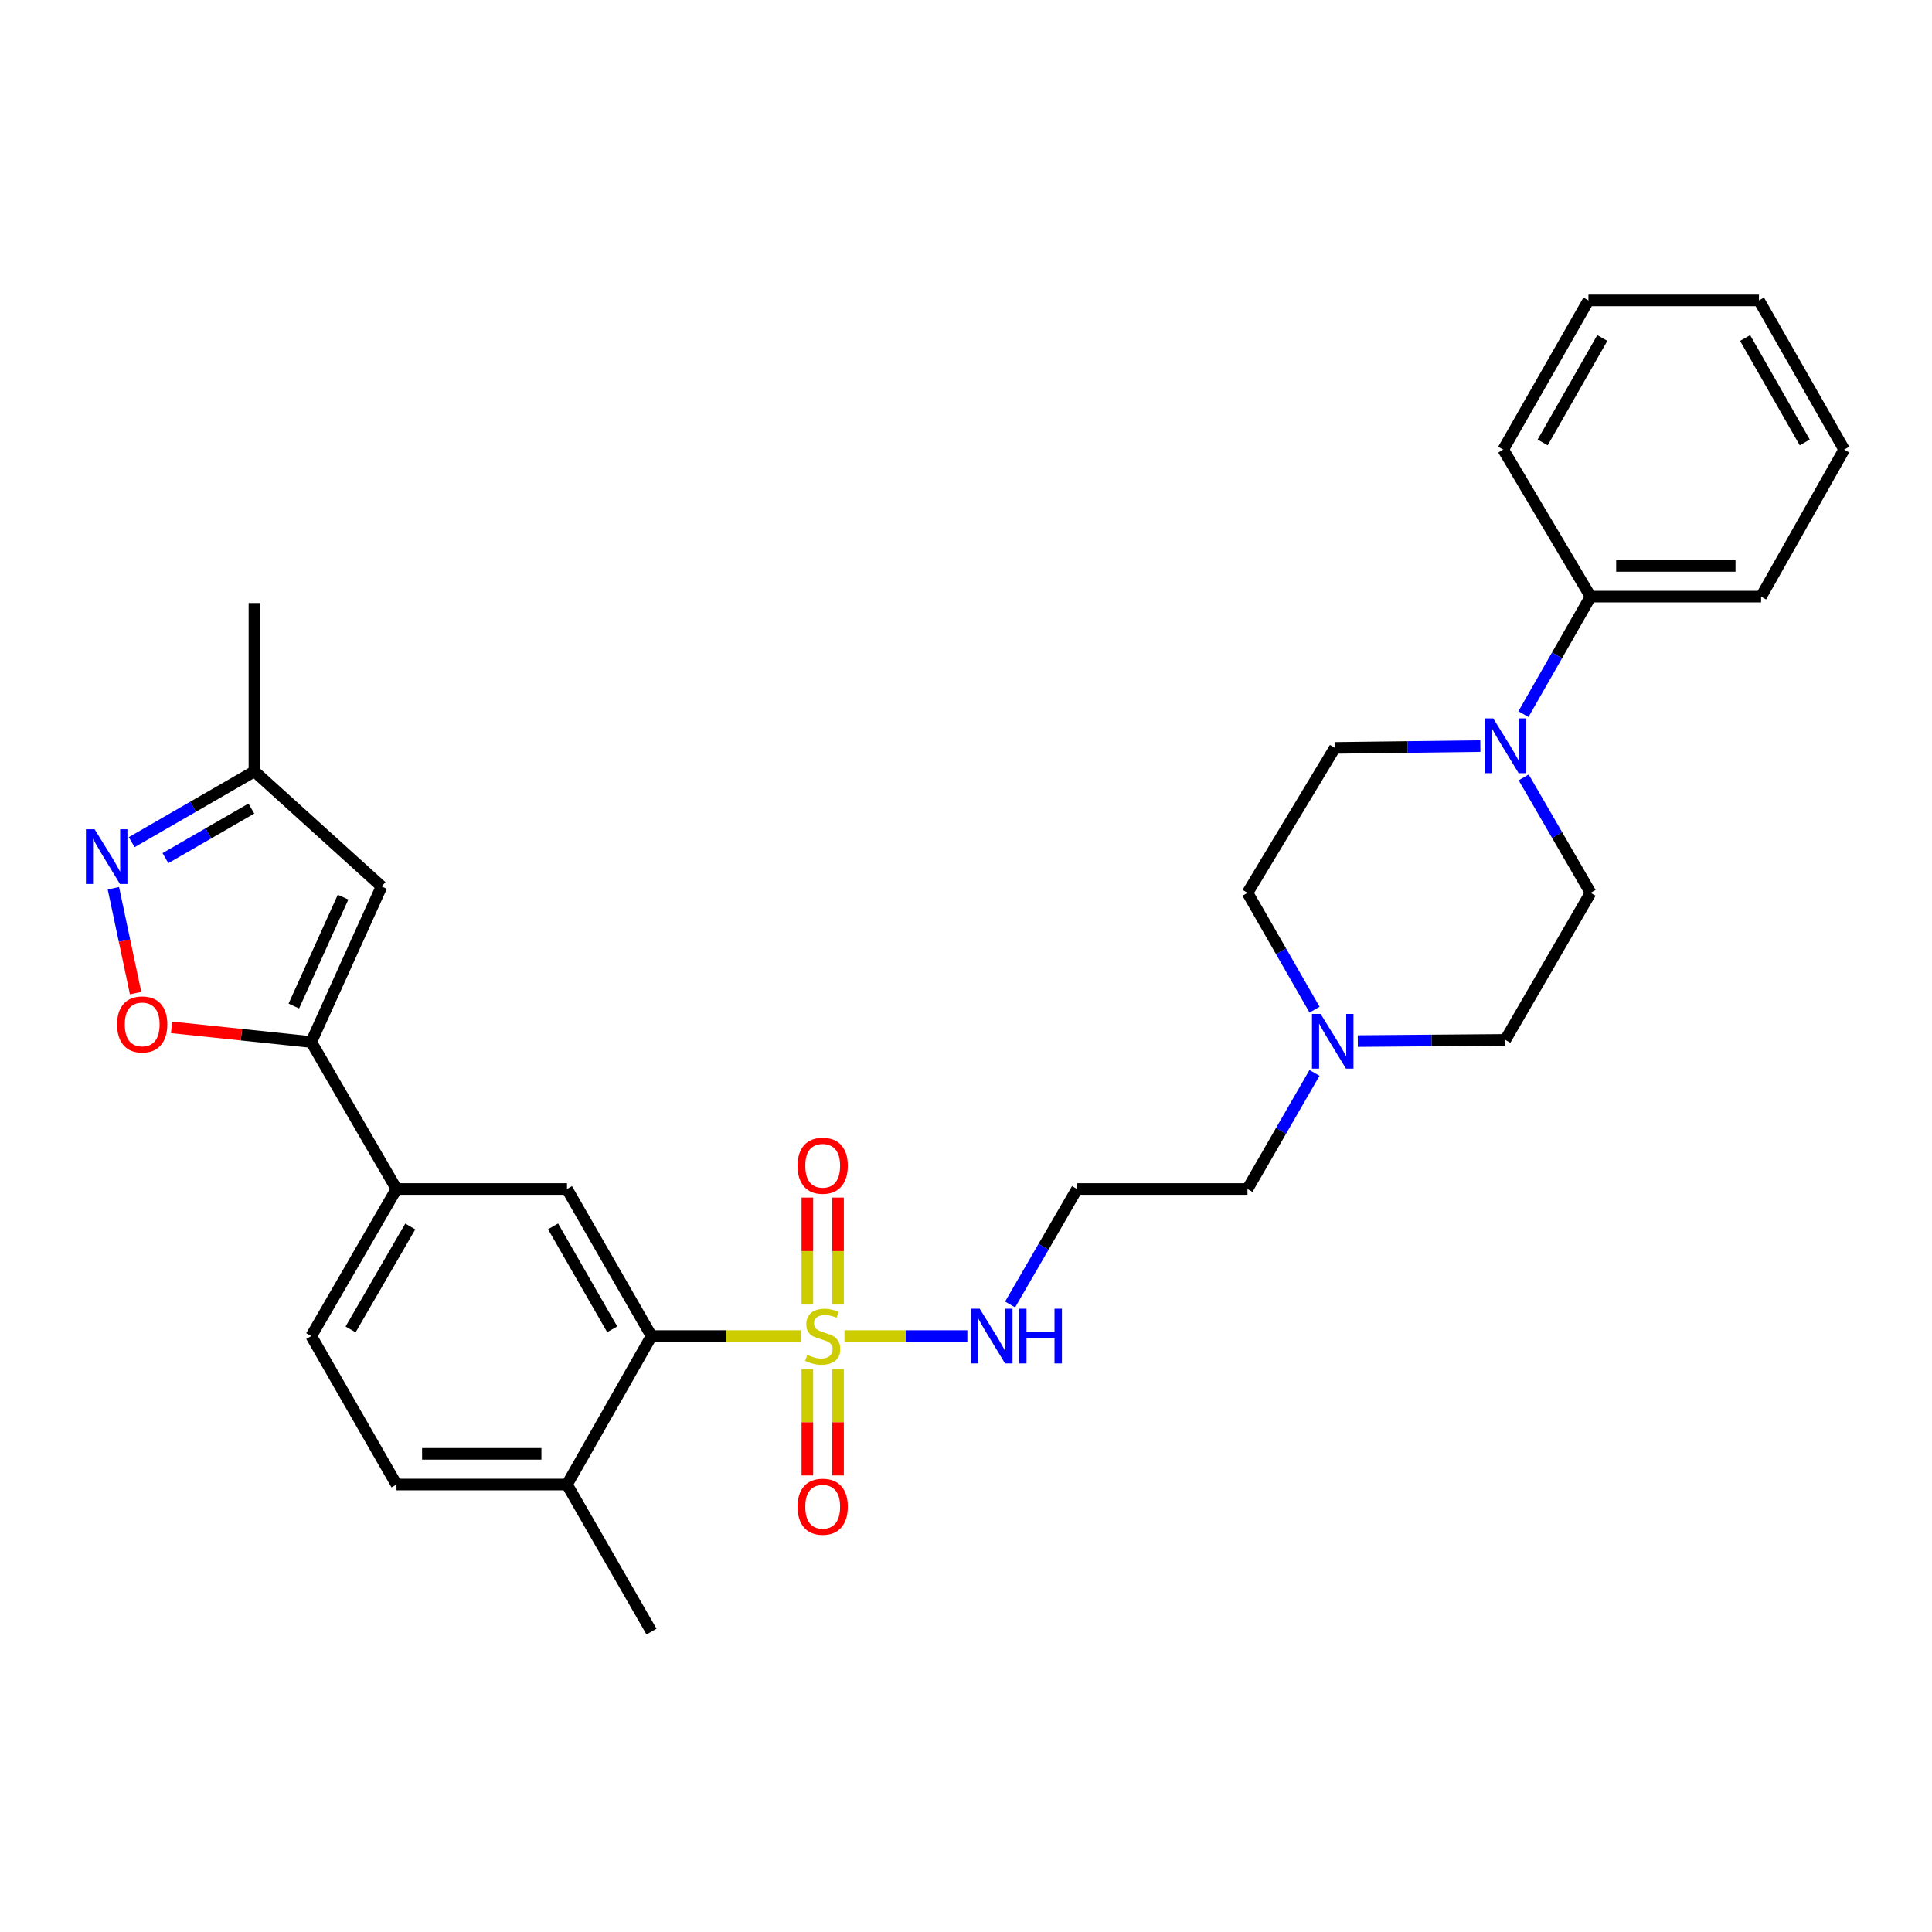 <?xml version='1.0' encoding='iso-8859-1'?>
<svg version='1.1' baseProfile='full'
              xmlns='http://www.w3.org/2000/svg'
                      xmlns:rdkit='http://www.rdkit.org/xml'
                      xmlns:xlink='http://www.w3.org/1999/xlink'
                  xml:space='preserve'
width='1000px' height='1000px' viewBox='0 0 1000 1000'>
<!-- END OF HEADER -->
<rect style='opacity:1.0;fill:#FFFFFF;stroke:none' width='1000' height='1000' x='0' y='0'> </rect>
<path class='bond-0' d='M 414.527,691.555 L 375.871,691.555' style='fill:none;fill-rule:evenodd;stroke:#CCCC00;stroke-width:6px;stroke-linecap:butt;stroke-linejoin:miter;stroke-opacity:1' />
<path class='bond-0' d='M 375.871,691.555 L 337.215,691.555' style='fill:none;fill-rule:evenodd;stroke:#000000;stroke-width:6px;stroke-linecap:butt;stroke-linejoin:miter;stroke-opacity:1' />
<path class='bond-10' d='M 417.88,708.641 L 417.88,736.167' style='fill:none;fill-rule:evenodd;stroke:#CCCC00;stroke-width:6px;stroke-linecap:butt;stroke-linejoin:miter;stroke-opacity:1' />
<path class='bond-10' d='M 417.88,736.167 L 417.88,763.693' style='fill:none;fill-rule:evenodd;stroke:#FF0000;stroke-width:6px;stroke-linecap:butt;stroke-linejoin:miter;stroke-opacity:1' />
<path class='bond-10' d='M 433.764,708.641 L 433.764,736.167' style='fill:none;fill-rule:evenodd;stroke:#CCCC00;stroke-width:6px;stroke-linecap:butt;stroke-linejoin:miter;stroke-opacity:1' />
<path class='bond-10' d='M 433.764,736.167 L 433.764,763.693' style='fill:none;fill-rule:evenodd;stroke:#FF0000;stroke-width:6px;stroke-linecap:butt;stroke-linejoin:miter;stroke-opacity:1' />
<path class='bond-11' d='M 433.764,675.229 L 433.764,647.548' style='fill:none;fill-rule:evenodd;stroke:#CCCC00;stroke-width:6px;stroke-linecap:butt;stroke-linejoin:miter;stroke-opacity:1' />
<path class='bond-11' d='M 433.764,647.548 L 433.764,619.867' style='fill:none;fill-rule:evenodd;stroke:#FF0000;stroke-width:6px;stroke-linecap:butt;stroke-linejoin:miter;stroke-opacity:1' />
<path class='bond-11' d='M 417.88,675.229 L 417.88,647.548' style='fill:none;fill-rule:evenodd;stroke:#CCCC00;stroke-width:6px;stroke-linecap:butt;stroke-linejoin:miter;stroke-opacity:1' />
<path class='bond-11' d='M 417.88,647.548 L 417.88,619.867' style='fill:none;fill-rule:evenodd;stroke:#FF0000;stroke-width:6px;stroke-linecap:butt;stroke-linejoin:miter;stroke-opacity:1' />
<path class='bond-12' d='M 437.09,691.555 L 468.894,691.555' style='fill:none;fill-rule:evenodd;stroke:#CCCC00;stroke-width:6px;stroke-linecap:butt;stroke-linejoin:miter;stroke-opacity:1' />
<path class='bond-12' d='M 468.894,691.555 L 500.698,691.555' style='fill:none;fill-rule:evenodd;stroke:#0000FF;stroke-width:6px;stroke-linecap:butt;stroke-linejoin:miter;stroke-opacity:1' />
<path class='bond-6' d='M 337.215,691.555 L 293.471,615.434' style='fill:none;fill-rule:evenodd;stroke:#000000;stroke-width:6px;stroke-linecap:butt;stroke-linejoin:miter;stroke-opacity:1' />
<path class='bond-6' d='M 316.881,688.051 L 286.261,634.766' style='fill:none;fill-rule:evenodd;stroke:#000000;stroke-width:6px;stroke-linecap:butt;stroke-linejoin:miter;stroke-opacity:1' />
<path class='bond-13' d='M 337.215,691.555 L 293.471,768.39' style='fill:none;fill-rule:evenodd;stroke:#000000;stroke-width:6px;stroke-linecap:butt;stroke-linejoin:miter;stroke-opacity:1' />
<path class='bond-1' d='M 161.103,539.349 L 205.235,615.434' style='fill:none;fill-rule:evenodd;stroke:#000000;stroke-width:6px;stroke-linecap:butt;stroke-linejoin:miter;stroke-opacity:1' />
<path class='bond-3' d='M 161.103,539.349 L 124.951,535.55' style='fill:none;fill-rule:evenodd;stroke:#000000;stroke-width:6px;stroke-linecap:butt;stroke-linejoin:miter;stroke-opacity:1' />
<path class='bond-3' d='M 124.951,535.55 L 88.798,531.751' style='fill:none;fill-rule:evenodd;stroke:#FF0000;stroke-width:6px;stroke-linecap:butt;stroke-linejoin:miter;stroke-opacity:1' />
<path class='bond-4' d='M 161.103,539.349 L 197.504,458.825' style='fill:none;fill-rule:evenodd;stroke:#000000;stroke-width:6px;stroke-linecap:butt;stroke-linejoin:miter;stroke-opacity:1' />
<path class='bond-4' d='M 152.089,520.727 L 177.57,464.36' style='fill:none;fill-rule:evenodd;stroke:#000000;stroke-width:6px;stroke-linecap:butt;stroke-linejoin:miter;stroke-opacity:1' />
<path class='bond-2' d='M 58.686,459.759 L 64.435,486.897' style='fill:none;fill-rule:evenodd;stroke:#0000FF;stroke-width:6px;stroke-linecap:butt;stroke-linejoin:miter;stroke-opacity:1' />
<path class='bond-2' d='M 64.435,486.897 L 70.184,514.035' style='fill:none;fill-rule:evenodd;stroke:#FF0000;stroke-width:6px;stroke-linecap:butt;stroke-linejoin:miter;stroke-opacity:1' />
<path class='bond-32' d='M 68.164,435.911 L 99.927,417.585' style='fill:none;fill-rule:evenodd;stroke:#0000FF;stroke-width:6px;stroke-linecap:butt;stroke-linejoin:miter;stroke-opacity:1' />
<path class='bond-32' d='M 99.927,417.585 L 131.691,399.259' style='fill:none;fill-rule:evenodd;stroke:#000000;stroke-width:6px;stroke-linecap:butt;stroke-linejoin:miter;stroke-opacity:1' />
<path class='bond-32' d='M 85.631,444.172 L 107.866,431.344' style='fill:none;fill-rule:evenodd;stroke:#0000FF;stroke-width:6px;stroke-linecap:butt;stroke-linejoin:miter;stroke-opacity:1' />
<path class='bond-32' d='M 107.866,431.344 L 130.1,418.515' style='fill:none;fill-rule:evenodd;stroke:#000000;stroke-width:6px;stroke-linecap:butt;stroke-linejoin:miter;stroke-opacity:1' />
<path class='bond-8' d='M 197.504,458.825 L 131.691,399.259' style='fill:none;fill-rule:evenodd;stroke:#000000;stroke-width:6px;stroke-linecap:butt;stroke-linejoin:miter;stroke-opacity:1' />
<path class='bond-5' d='M 766.22,386.175 L 728.575,386.646' style='fill:none;fill-rule:evenodd;stroke:#0000FF;stroke-width:6px;stroke-linecap:butt;stroke-linejoin:miter;stroke-opacity:1' />
<path class='bond-5' d='M 728.575,386.646 L 690.929,387.116' style='fill:none;fill-rule:evenodd;stroke:#000000;stroke-width:6px;stroke-linecap:butt;stroke-linejoin:miter;stroke-opacity:1' />
<path class='bond-16' d='M 788.529,369.63 L 805.909,339.219' style='fill:none;fill-rule:evenodd;stroke:#0000FF;stroke-width:6px;stroke-linecap:butt;stroke-linejoin:miter;stroke-opacity:1' />
<path class='bond-16' d='M 805.909,339.219 L 823.289,308.807' style='fill:none;fill-rule:evenodd;stroke:#000000;stroke-width:6px;stroke-linecap:butt;stroke-linejoin:miter;stroke-opacity:1' />
<path class='bond-31' d='M 788.649,402.373 L 805.969,432.253' style='fill:none;fill-rule:evenodd;stroke:#0000FF;stroke-width:6px;stroke-linecap:butt;stroke-linejoin:miter;stroke-opacity:1' />
<path class='bond-31' d='M 805.969,432.253 L 823.289,462.134' style='fill:none;fill-rule:evenodd;stroke:#000000;stroke-width:6px;stroke-linecap:butt;stroke-linejoin:miter;stroke-opacity:1' />
<path class='bond-7' d='M 293.471,615.434 L 205.235,615.434' style='fill:none;fill-rule:evenodd;stroke:#000000;stroke-width:6px;stroke-linecap:butt;stroke-linejoin:miter;stroke-opacity:1' />
<path class='bond-30' d='M 205.235,615.434 L 161.103,691.555' style='fill:none;fill-rule:evenodd;stroke:#000000;stroke-width:6px;stroke-linecap:butt;stroke-linejoin:miter;stroke-opacity:1' />
<path class='bond-30' d='M 212.357,634.819 L 181.464,688.104' style='fill:none;fill-rule:evenodd;stroke:#000000;stroke-width:6px;stroke-linecap:butt;stroke-linejoin:miter;stroke-opacity:1' />
<path class='bond-23' d='M 131.691,399.259 L 131.691,312.125' style='fill:none;fill-rule:evenodd;stroke:#000000;stroke-width:6px;stroke-linecap:butt;stroke-linejoin:miter;stroke-opacity:1' />
<path class='bond-9' d='M 680.373,555.336 L 663.034,585.385' style='fill:none;fill-rule:evenodd;stroke:#0000FF;stroke-width:6px;stroke-linecap:butt;stroke-linejoin:miter;stroke-opacity:1' />
<path class='bond-9' d='M 663.034,585.385 L 645.695,615.434' style='fill:none;fill-rule:evenodd;stroke:#000000;stroke-width:6px;stroke-linecap:butt;stroke-linejoin:miter;stroke-opacity:1' />
<path class='bond-20' d='M 702.791,538.863 L 740.979,538.55' style='fill:none;fill-rule:evenodd;stroke:#0000FF;stroke-width:6px;stroke-linecap:butt;stroke-linejoin:miter;stroke-opacity:1' />
<path class='bond-20' d='M 740.979,538.55 L 779.166,538.237' style='fill:none;fill-rule:evenodd;stroke:#000000;stroke-width:6px;stroke-linecap:butt;stroke-linejoin:miter;stroke-opacity:1' />
<path class='bond-21' d='M 680.414,522.594 L 663.054,492.364' style='fill:none;fill-rule:evenodd;stroke:#0000FF;stroke-width:6px;stroke-linecap:butt;stroke-linejoin:miter;stroke-opacity:1' />
<path class='bond-21' d='M 663.054,492.364 L 645.695,462.134' style='fill:none;fill-rule:evenodd;stroke:#000000;stroke-width:6px;stroke-linecap:butt;stroke-linejoin:miter;stroke-opacity:1' />
<path class='bond-19' d='M 522.827,675.195 L 540.147,645.315' style='fill:none;fill-rule:evenodd;stroke:#0000FF;stroke-width:6px;stroke-linecap:butt;stroke-linejoin:miter;stroke-opacity:1' />
<path class='bond-19' d='M 540.147,645.315 L 557.467,615.434' style='fill:none;fill-rule:evenodd;stroke:#000000;stroke-width:6px;stroke-linecap:butt;stroke-linejoin:miter;stroke-opacity:1' />
<path class='bond-18' d='M 293.471,768.39 L 205.235,768.39' style='fill:none;fill-rule:evenodd;stroke:#000000;stroke-width:6px;stroke-linecap:butt;stroke-linejoin:miter;stroke-opacity:1' />
<path class='bond-18' d='M 280.236,752.506 L 218.47,752.506' style='fill:none;fill-rule:evenodd;stroke:#000000;stroke-width:6px;stroke-linecap:butt;stroke-linejoin:miter;stroke-opacity:1' />
<path class='bond-24' d='M 293.471,768.39 L 337.215,844.511' style='fill:none;fill-rule:evenodd;stroke:#000000;stroke-width:6px;stroke-linecap:butt;stroke-linejoin:miter;stroke-opacity:1' />
<path class='bond-14' d='M 823.289,462.134 L 779.166,538.237' style='fill:none;fill-rule:evenodd;stroke:#000000;stroke-width:6px;stroke-linecap:butt;stroke-linejoin:miter;stroke-opacity:1' />
<path class='bond-15' d='M 690.929,387.116 L 645.695,462.134' style='fill:none;fill-rule:evenodd;stroke:#000000;stroke-width:6px;stroke-linecap:butt;stroke-linejoin:miter;stroke-opacity:1' />
<path class='bond-25' d='M 823.289,308.807 L 911.535,308.807' style='fill:none;fill-rule:evenodd;stroke:#000000;stroke-width:6px;stroke-linecap:butt;stroke-linejoin:miter;stroke-opacity:1' />
<path class='bond-25' d='M 836.526,292.923 L 898.298,292.923' style='fill:none;fill-rule:evenodd;stroke:#000000;stroke-width:6px;stroke-linecap:butt;stroke-linejoin:miter;stroke-opacity:1' />
<path class='bond-26' d='M 823.289,308.807 L 778.063,232.713' style='fill:none;fill-rule:evenodd;stroke:#000000;stroke-width:6px;stroke-linecap:butt;stroke-linejoin:miter;stroke-opacity:1' />
<path class='bond-17' d='M 161.103,691.555 L 205.235,768.39' style='fill:none;fill-rule:evenodd;stroke:#000000;stroke-width:6px;stroke-linecap:butt;stroke-linejoin:miter;stroke-opacity:1' />
<path class='bond-22' d='M 557.467,615.434 L 645.695,615.434' style='fill:none;fill-rule:evenodd;stroke:#000000;stroke-width:6px;stroke-linecap:butt;stroke-linejoin:miter;stroke-opacity:1' />
<path class='bond-27' d='M 911.535,308.807 L 954.545,232.713' style='fill:none;fill-rule:evenodd;stroke:#000000;stroke-width:6px;stroke-linecap:butt;stroke-linejoin:miter;stroke-opacity:1' />
<path class='bond-28' d='M 778.063,232.713 L 822.177,155.489' style='fill:none;fill-rule:evenodd;stroke:#000000;stroke-width:6px;stroke-linecap:butt;stroke-linejoin:miter;stroke-opacity:1' />
<path class='bond-28' d='M 798.473,229.008 L 829.352,174.952' style='fill:none;fill-rule:evenodd;stroke:#000000;stroke-width:6px;stroke-linecap:butt;stroke-linejoin:miter;stroke-opacity:1' />
<path class='bond-33' d='M 954.545,232.713 L 910.431,155.489' style='fill:none;fill-rule:evenodd;stroke:#000000;stroke-width:6px;stroke-linecap:butt;stroke-linejoin:miter;stroke-opacity:1' />
<path class='bond-33' d='M 934.136,229.008 L 903.256,174.952' style='fill:none;fill-rule:evenodd;stroke:#000000;stroke-width:6px;stroke-linecap:butt;stroke-linejoin:miter;stroke-opacity:1' />
<path class='bond-29' d='M 822.177,155.489 L 910.431,155.489' style='fill:none;fill-rule:evenodd;stroke:#000000;stroke-width:6px;stroke-linecap:butt;stroke-linejoin:miter;stroke-opacity:1' />
<path  class='atom-0' d='M 417.822 701.275
Q 418.142 701.395, 419.462 701.955
Q 420.782 702.515, 422.222 702.875
Q 423.702 703.195, 425.142 703.195
Q 427.822 703.195, 429.382 701.915
Q 430.942 700.595, 430.942 698.315
Q 430.942 696.755, 430.142 695.795
Q 429.382 694.835, 428.182 694.315
Q 426.982 693.795, 424.982 693.195
Q 422.462 692.435, 420.942 691.715
Q 419.462 690.995, 418.382 689.475
Q 417.342 687.955, 417.342 685.395
Q 417.342 681.835, 419.742 679.635
Q 422.182 677.435, 426.982 677.435
Q 430.262 677.435, 433.982 678.995
L 433.062 682.075
Q 429.662 680.675, 427.102 680.675
Q 424.342 680.675, 422.822 681.835
Q 421.302 682.955, 421.342 684.915
Q 421.342 686.435, 422.102 687.355
Q 422.902 688.275, 424.022 688.795
Q 425.182 689.315, 427.102 689.915
Q 429.662 690.715, 431.182 691.515
Q 432.702 692.315, 433.782 693.955
Q 434.902 695.555, 434.902 698.315
Q 434.902 702.235, 432.262 704.355
Q 429.662 706.435, 425.302 706.435
Q 422.782 706.435, 420.862 705.875
Q 418.982 705.355, 416.742 704.435
L 417.822 701.275
' fill='#CCCC00'/>
<path  class='atom-3' d='M 48.957 429.222
L 58.237 444.222
Q 59.157 445.702, 60.637 448.382
Q 62.117 451.062, 62.197 451.222
L 62.197 429.222
L 65.957 429.222
L 65.957 457.542
L 62.077 457.542
L 52.117 441.142
Q 50.957 439.222, 49.717 437.022
Q 48.517 434.822, 48.157 434.142
L 48.157 457.542
L 44.477 457.542
L 44.477 429.222
L 48.957 429.222
' fill='#0000FF'/>
<path  class='atom-4' d='M 60.599 530.234
Q 60.599 523.434, 63.959 519.634
Q 67.319 515.834, 73.599 515.834
Q 79.879 515.834, 83.239 519.634
Q 86.599 523.434, 86.599 530.234
Q 86.599 537.114, 83.199 541.034
Q 79.799 544.914, 73.599 544.914
Q 67.359 544.914, 63.959 541.034
Q 60.599 537.154, 60.599 530.234
M 73.599 541.714
Q 77.919 541.714, 80.239 538.834
Q 82.599 535.914, 82.599 530.234
Q 82.599 524.674, 80.239 521.874
Q 77.919 519.034, 73.599 519.034
Q 69.279 519.034, 66.919 521.834
Q 64.599 524.634, 64.599 530.234
Q 64.599 535.954, 66.919 538.834
Q 69.279 541.714, 73.599 541.714
' fill='#FF0000'/>
<path  class='atom-6' d='M 772.906 371.853
L 782.186 386.853
Q 783.106 388.333, 784.586 391.013
Q 786.066 393.693, 786.146 393.853
L 786.146 371.853
L 789.906 371.853
L 789.906 400.173
L 786.026 400.173
L 776.066 383.773
Q 774.906 381.853, 773.666 379.653
Q 772.466 377.453, 772.106 376.773
L 772.106 400.173
L 768.426 400.173
L 768.426 371.853
L 772.906 371.853
' fill='#0000FF'/>
<path  class='atom-10' d='M 683.558 524.809
L 692.838 539.809
Q 693.758 541.289, 695.238 543.969
Q 696.718 546.649, 696.798 546.809
L 696.798 524.809
L 700.558 524.809
L 700.558 553.129
L 696.678 553.129
L 686.718 536.729
Q 685.558 534.809, 684.318 532.609
Q 683.118 530.409, 682.758 529.729
L 682.758 553.129
L 679.078 553.129
L 679.078 524.809
L 683.558 524.809
' fill='#0000FF'/>
<path  class='atom-11' d='M 412.822 779.871
Q 412.822 773.071, 416.182 769.271
Q 419.542 765.471, 425.822 765.471
Q 432.102 765.471, 435.462 769.271
Q 438.822 773.071, 438.822 779.871
Q 438.822 786.751, 435.422 790.671
Q 432.022 794.551, 425.822 794.551
Q 419.582 794.551, 416.182 790.671
Q 412.822 786.791, 412.822 779.871
M 425.822 791.351
Q 430.142 791.351, 432.462 788.471
Q 434.822 785.551, 434.822 779.871
Q 434.822 774.311, 432.462 771.511
Q 430.142 768.671, 425.822 768.671
Q 421.502 768.671, 419.142 771.471
Q 416.822 774.271, 416.822 779.871
Q 416.822 785.591, 419.142 788.471
Q 421.502 791.351, 425.822 791.351
' fill='#FF0000'/>
<path  class='atom-12' d='M 412.822 603.389
Q 412.822 596.589, 416.182 592.789
Q 419.542 588.989, 425.822 588.989
Q 432.102 588.989, 435.462 592.789
Q 438.822 596.589, 438.822 603.389
Q 438.822 610.269, 435.422 614.189
Q 432.022 618.069, 425.822 618.069
Q 419.582 618.069, 416.182 614.189
Q 412.822 610.309, 412.822 603.389
M 425.822 614.869
Q 430.142 614.869, 432.462 611.989
Q 434.822 609.069, 434.822 603.389
Q 434.822 597.829, 432.462 595.029
Q 430.142 592.189, 425.822 592.189
Q 421.502 592.189, 419.142 594.989
Q 416.822 597.789, 416.822 603.389
Q 416.822 609.109, 419.142 611.989
Q 421.502 614.869, 425.822 614.869
' fill='#FF0000'/>
<path  class='atom-13' d='M 507.084 677.395
L 516.364 692.395
Q 517.284 693.875, 518.764 696.555
Q 520.244 699.235, 520.324 699.395
L 520.324 677.395
L 524.084 677.395
L 524.084 705.715
L 520.204 705.715
L 510.244 689.315
Q 509.084 687.395, 507.844 685.195
Q 506.644 682.995, 506.284 682.315
L 506.284 705.715
L 502.604 705.715
L 502.604 677.395
L 507.084 677.395
' fill='#0000FF'/>
<path  class='atom-13' d='M 527.484 677.395
L 531.324 677.395
L 531.324 689.435
L 545.804 689.435
L 545.804 677.395
L 549.644 677.395
L 549.644 705.715
L 545.804 705.715
L 545.804 692.635
L 531.324 692.635
L 531.324 705.715
L 527.484 705.715
L 527.484 677.395
' fill='#0000FF'/>
</svg>
